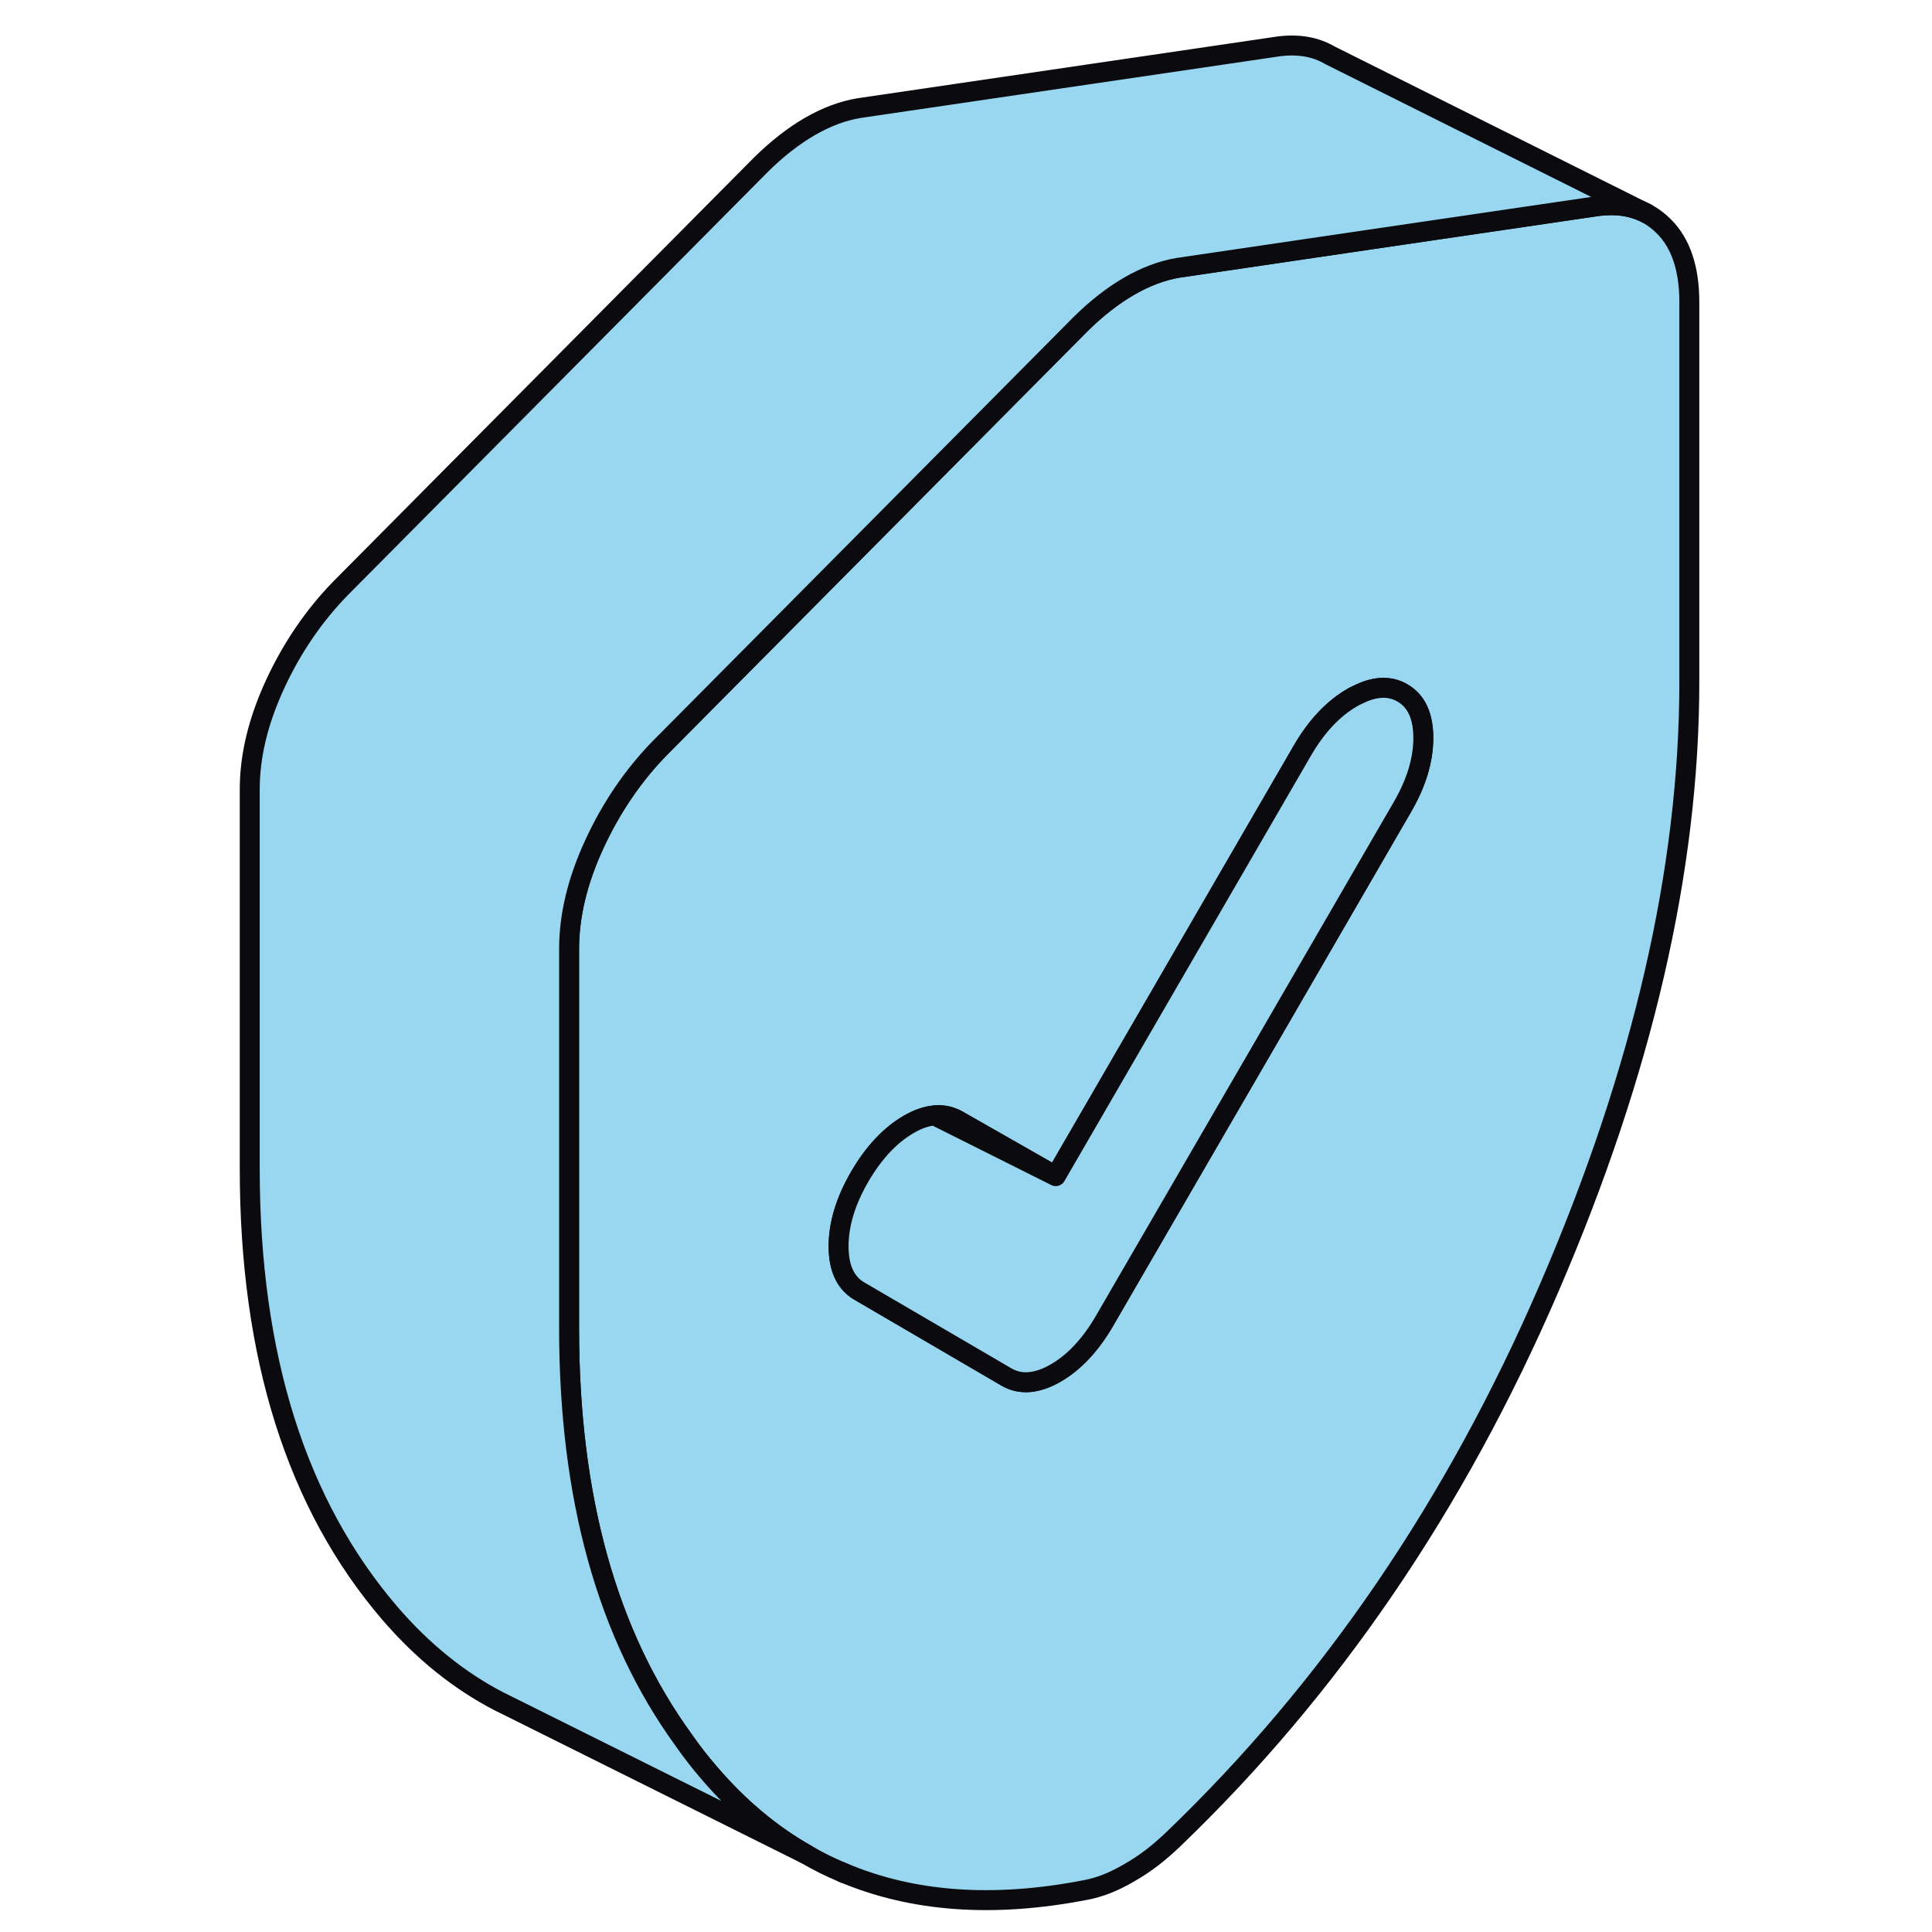 <svg width="64" height="64" viewBox="0 0 64 64" fill="none" xmlns="http://www.w3.org/2000/svg">
<path d="M55.12 7.501C54.946 7.326 54.755 7.183 54.549 7.072C54.089 6.829 53.554 6.749 52.946 6.824L45.383 7.934L39.03 8.87C38.491 8.96 37.946 9.167 37.406 9.479C36.867 9.791 36.322 10.214 35.782 10.748L21.866 24.77C20.978 25.68 20.253 26.743 19.693 27.954C19.132 29.165 18.852 30.324 18.852 31.434V44.007C18.852 49.614 20.116 54.157 22.644 57.637C22.903 58.013 23.189 58.378 23.49 58.727C24.458 59.859 25.532 60.763 26.712 61.43C27.098 61.657 27.494 61.853 27.902 62.022C30.224 63.011 32.905 63.202 35.957 62.609C36.19 62.567 36.422 62.498 36.655 62.408C36.883 62.318 37.137 62.197 37.406 62.038C37.676 61.885 37.93 61.715 38.163 61.536C38.39 61.361 38.623 61.16 38.856 60.938C44.076 55.929 48.228 49.836 51.322 42.658C54.417 35.486 55.961 28.795 55.961 22.585V10.008C55.961 8.902 55.681 8.061 55.12 7.501ZM46.451 26.743L41.812 34.751L36.597 43.742C36.132 44.547 35.592 45.123 34.973 45.483C34.355 45.837 33.81 45.885 33.349 45.62L28.478 42.775C28.013 42.51 27.78 42.013 27.78 41.283C27.78 40.553 28.013 39.786 28.478 38.982C28.944 38.184 29.483 37.607 30.102 37.247C30.403 37.073 30.689 36.972 30.953 36.951H30.959C31.234 36.919 31.488 36.978 31.726 37.11L34.973 38.961L43.145 24.86C43.611 24.061 44.161 23.474 44.801 23.104C44.854 23.072 44.907 23.046 44.959 23.024C45.525 22.734 46.028 22.707 46.451 22.951C46.916 23.215 47.149 23.712 47.149 24.447C47.149 25.183 46.916 25.944 46.451 26.743Z" fill="#99D7F0" stroke="#0B0B0F" stroke-width="0.661" stroke-linecap="round" stroke-linejoin="round"/>
<path d="M34.972 38.96L30.957 36.95C31.232 36.918 31.486 36.976 31.724 37.109L34.972 38.96Z" fill="#99D7F0" stroke="#0B0B0F" stroke-width="0.661" stroke-linecap="round" stroke-linejoin="round"/>
<path d="M47.149 24.447C47.149 25.177 46.916 25.944 46.45 26.743L41.812 34.751L36.596 43.742C36.131 44.546 35.592 45.123 34.973 45.483C34.354 45.837 33.809 45.884 33.349 45.62L28.477 42.774C28.012 42.51 27.779 42.013 27.779 41.283C27.779 40.553 28.012 39.786 28.477 38.982C28.943 38.183 29.482 37.607 30.101 37.247C30.403 37.072 30.688 36.972 30.953 36.951H30.958L34.973 38.961L43.145 24.86C43.61 24.061 44.16 23.474 44.8 23.104C44.853 23.072 44.906 23.045 44.959 23.024C45.525 22.733 46.027 22.707 46.45 22.95C46.916 23.215 47.149 23.712 47.149 24.447Z" fill="#99D7F0" stroke="#0B0B0F" stroke-width="0.661" stroke-linecap="round" stroke-linejoin="round"/>
<path d="M54.549 7.073C54.089 6.829 53.555 6.75 52.947 6.824L45.383 7.935L39.031 8.871C38.491 8.961 37.946 9.167 37.407 9.479C36.867 9.791 36.322 10.214 35.783 10.749L21.867 24.77C20.978 25.68 20.254 26.743 19.693 27.955C19.132 29.166 18.852 30.324 18.852 31.435V44.007C18.852 49.614 20.116 54.157 22.644 57.638C22.904 58.013 23.189 58.378 23.491 58.727C24.459 59.859 25.532 60.764 26.712 61.43L17.006 56.596L16.535 56.363C15.197 55.67 13.991 54.692 12.912 53.438C9.823 49.836 8.273 44.928 8.273 38.718V26.146C8.273 25.035 8.554 23.877 9.114 22.665C9.675 21.454 10.4 20.391 11.288 19.481L25.204 5.459C25.744 4.925 26.289 4.502 26.828 4.19C27.368 3.878 27.913 3.672 28.452 3.582L42.368 1.535C43.019 1.455 43.579 1.551 44.055 1.831L54.549 7.073Z" fill="#99D7F0" stroke="#0B0B0F" stroke-width="0.661" stroke-linecap="round" stroke-linejoin="round"/>
<path d="M27.964 62.053L27.9 62.022L27.964 62.053Z" fill="#99D7F0"/>
<path d="M27.964 62.053L27.9 62.022" stroke="#0B0B0F" stroke-width="0.661" stroke-linecap="round" stroke-linejoin="round"/>
</svg>
